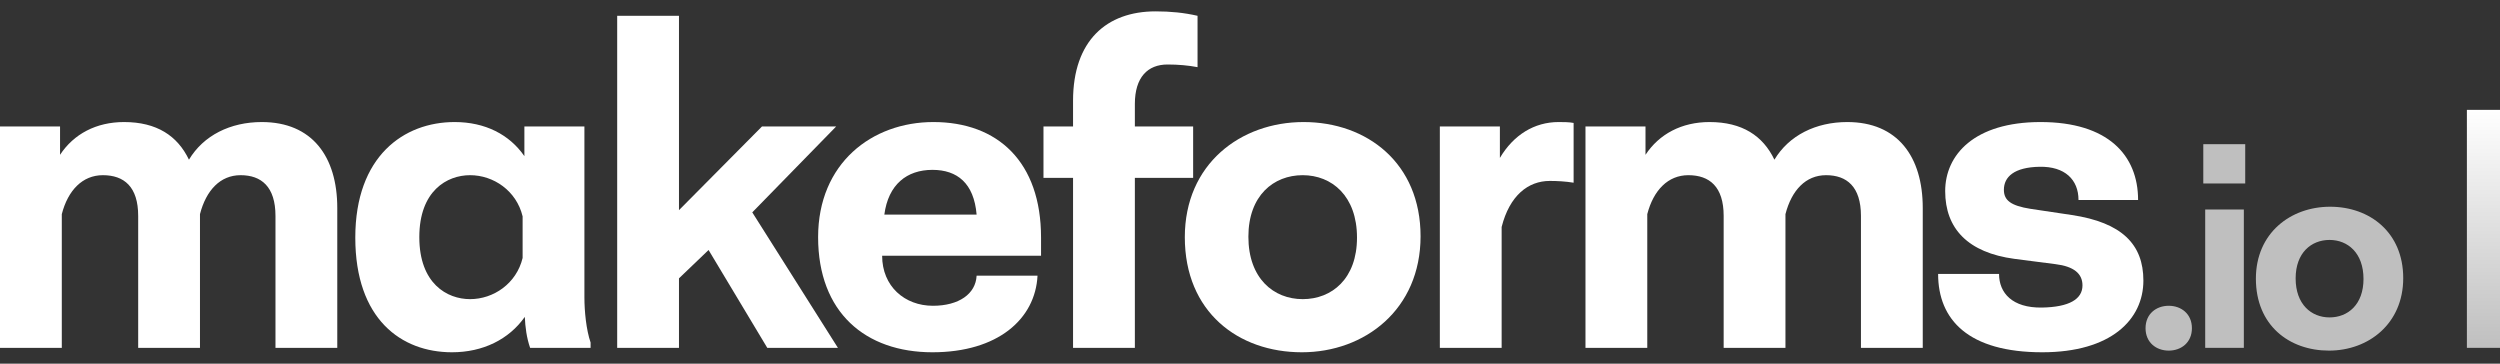 <svg width="110" height="16" viewBox="0 0 110 16" fill="none" xmlns="http://www.w3.org/2000/svg">
<rect x="0" y="0" width="110" height="16" fill="#333333" stroke="none"/>
<path d="M11.519 5.37C13.733 5.37 14.84 6.89 14.84 9.149V15.305H12.121V9.5C12.121 8.214 11.499 7.708 10.586 7.708C9.693 7.708 9.071 8.37 8.799 9.422V15.305H6.08V9.5C6.08 8.214 5.458 7.708 4.526 7.708C3.632 7.708 2.991 8.37 2.719 9.422V15.305H0V5.565H2.642V6.812C3.244 5.896 4.234 5.37 5.458 5.37C6.896 5.37 7.809 5.974 8.314 7.026C8.955 5.955 10.139 5.37 11.519 5.37Z" fill="white"/>
<path d="M25.714 13.084C25.714 13.688 25.792 14.507 25.986 15.071V15.305H23.325C23.17 14.857 23.111 14.39 23.092 13.942C22.393 14.935 21.247 15.5 19.887 15.5C17.653 15.5 15.633 14.039 15.633 10.454C15.633 6.87 17.77 5.37 20.003 5.37C21.344 5.37 22.412 5.916 23.073 6.87V5.565H25.714V13.084ZM20.683 13.162C21.713 13.162 22.723 12.48 22.995 11.351V9.519C22.723 8.39 21.713 7.708 20.683 7.708C19.673 7.708 18.45 8.39 18.45 10.435C18.45 12.48 19.673 13.162 20.683 13.162Z" fill="white"/>
<path d="M33.76 15.305L31.177 11L29.875 12.247V15.305H27.156V0.695H29.875V9.247L33.527 5.565H36.791L33.1 9.344L36.868 15.305H33.76Z" fill="white"/>
<path d="M45.806 10.454V11.253H38.814C38.814 12.597 39.804 13.454 41.048 13.454C42.194 13.454 42.932 12.929 42.971 12.13H45.651C45.554 14.039 43.903 15.5 41.028 15.5C38.076 15.5 35.997 13.747 35.997 10.435C35.997 7.182 38.367 5.37 41.067 5.37C43.903 5.37 45.806 7.123 45.806 10.454ZM41.028 7.474C39.901 7.474 39.086 8.117 38.911 9.442H42.971C42.854 8.058 42.116 7.474 41.028 7.474Z" fill="white"/>
<path d="M51.371 2.838C50.497 2.838 49.934 3.403 49.934 4.571V5.565H52.498V7.825H49.934V15.305H47.214V7.825H45.913V5.565H47.214V4.435C47.214 1.786 48.691 0.5 50.847 0.5C51.507 0.5 52.09 0.558 52.692 0.695V2.955C52.284 2.877 51.837 2.838 51.371 2.838Z" fill="white"/>
<path d="M62.505 10.396C62.505 13.61 60.057 15.5 57.28 15.5C54.483 15.5 52.132 13.727 52.132 10.435C52.132 7.221 54.58 5.37 57.358 5.37C60.155 5.37 62.505 7.182 62.505 10.396ZM59.708 10.454C59.708 8.623 58.601 7.708 57.319 7.708C56.037 7.708 54.929 8.604 54.929 10.416C54.929 12.247 56.037 13.162 57.319 13.162C58.601 13.162 59.708 12.266 59.708 10.454Z" fill="white"/>
<path d="M68.578 5.37C68.772 5.37 69.044 5.37 69.239 5.409V8.039C68.889 7.981 68.52 7.961 68.19 7.961C67.238 7.961 66.422 8.604 66.072 9.987V15.305H63.353V5.565H65.995V6.948C66.597 5.935 67.51 5.37 68.578 5.37Z" fill="white"/>
<path d="M81.279 5.37C83.494 5.37 84.601 6.89 84.601 9.149V15.305H81.882V9.5C81.882 8.214 81.26 7.708 80.347 7.708C79.453 7.708 78.832 8.37 78.56 9.422V15.305H75.841V9.5C75.841 8.214 75.219 7.708 74.287 7.708C73.393 7.708 72.752 8.37 72.48 9.422V15.305H69.761V5.565H72.402V6.812C73.004 5.896 73.995 5.37 75.219 5.37C76.656 5.37 77.569 5.974 78.074 7.026C78.715 5.955 79.9 5.37 81.279 5.37Z" fill="white"/>
<path d="M91.163 9.461C93.358 9.792 94.309 10.747 94.309 12.344C94.309 14.058 92.891 15.5 89.861 15.5C86.617 15.5 85.277 14.078 85.277 12.052H87.958C87.958 12.89 88.54 13.552 89.842 13.533C91.046 13.513 91.629 13.162 91.629 12.558C91.629 12.033 91.24 11.721 90.444 11.623L88.638 11.39C86.598 11.117 85.588 10.065 85.588 8.409C85.588 6.812 86.87 5.37 89.784 5.37C92.755 5.37 94.076 6.831 94.076 8.799H91.454C91.454 7.903 90.852 7.318 89.745 7.338C88.618 7.357 88.171 7.786 88.171 8.351C88.171 8.818 88.482 9.052 89.337 9.188L91.163 9.461Z" fill="white"/>
<path d="M94.404 14.441C94.404 13.808 94.878 13.454 95.424 13.454C95.971 13.454 96.444 13.808 96.444 14.441C96.444 15.074 95.971 15.427 95.424 15.427C94.878 15.427 94.404 15.074 94.404 14.441Z" fill="#BFBFBF"/>
<path d="M98.79 6.344V8.073H96.945V6.344H98.79ZM97.029 15.305V9.218H98.729V15.305H97.029Z" fill="#BFBFBF"/>
<path d="M105.742 12.237C105.742 14.246 104.213 15.427 102.476 15.427C100.728 15.427 99.259 14.319 99.259 12.261C99.259 10.252 100.789 9.096 102.525 9.096C104.273 9.096 105.742 10.228 105.742 12.237ZM103.994 12.274C103.994 11.129 103.302 10.557 102.501 10.557C101.7 10.557 101.008 11.117 101.008 12.249C101.008 13.394 101.7 13.966 102.501 13.966C103.302 13.966 103.994 13.406 103.994 12.274Z" fill="#BFBFBF"/>
<path d="M108.543 4.834H110V15.305H108.543V4.834Z" fill="url(#paint0_linear_853_83190)"/>
<defs>
<linearGradient id="paint0_linear_853_83190" x1="109.272" y1="4.834" x2="109.272" y2="15.305" gradientUnits="userSpaceOnUse">
<stop stop-color="white"/>
<stop offset="1" stop-color="#BFBFBF"/>
</linearGradient>
</defs>
</svg>
